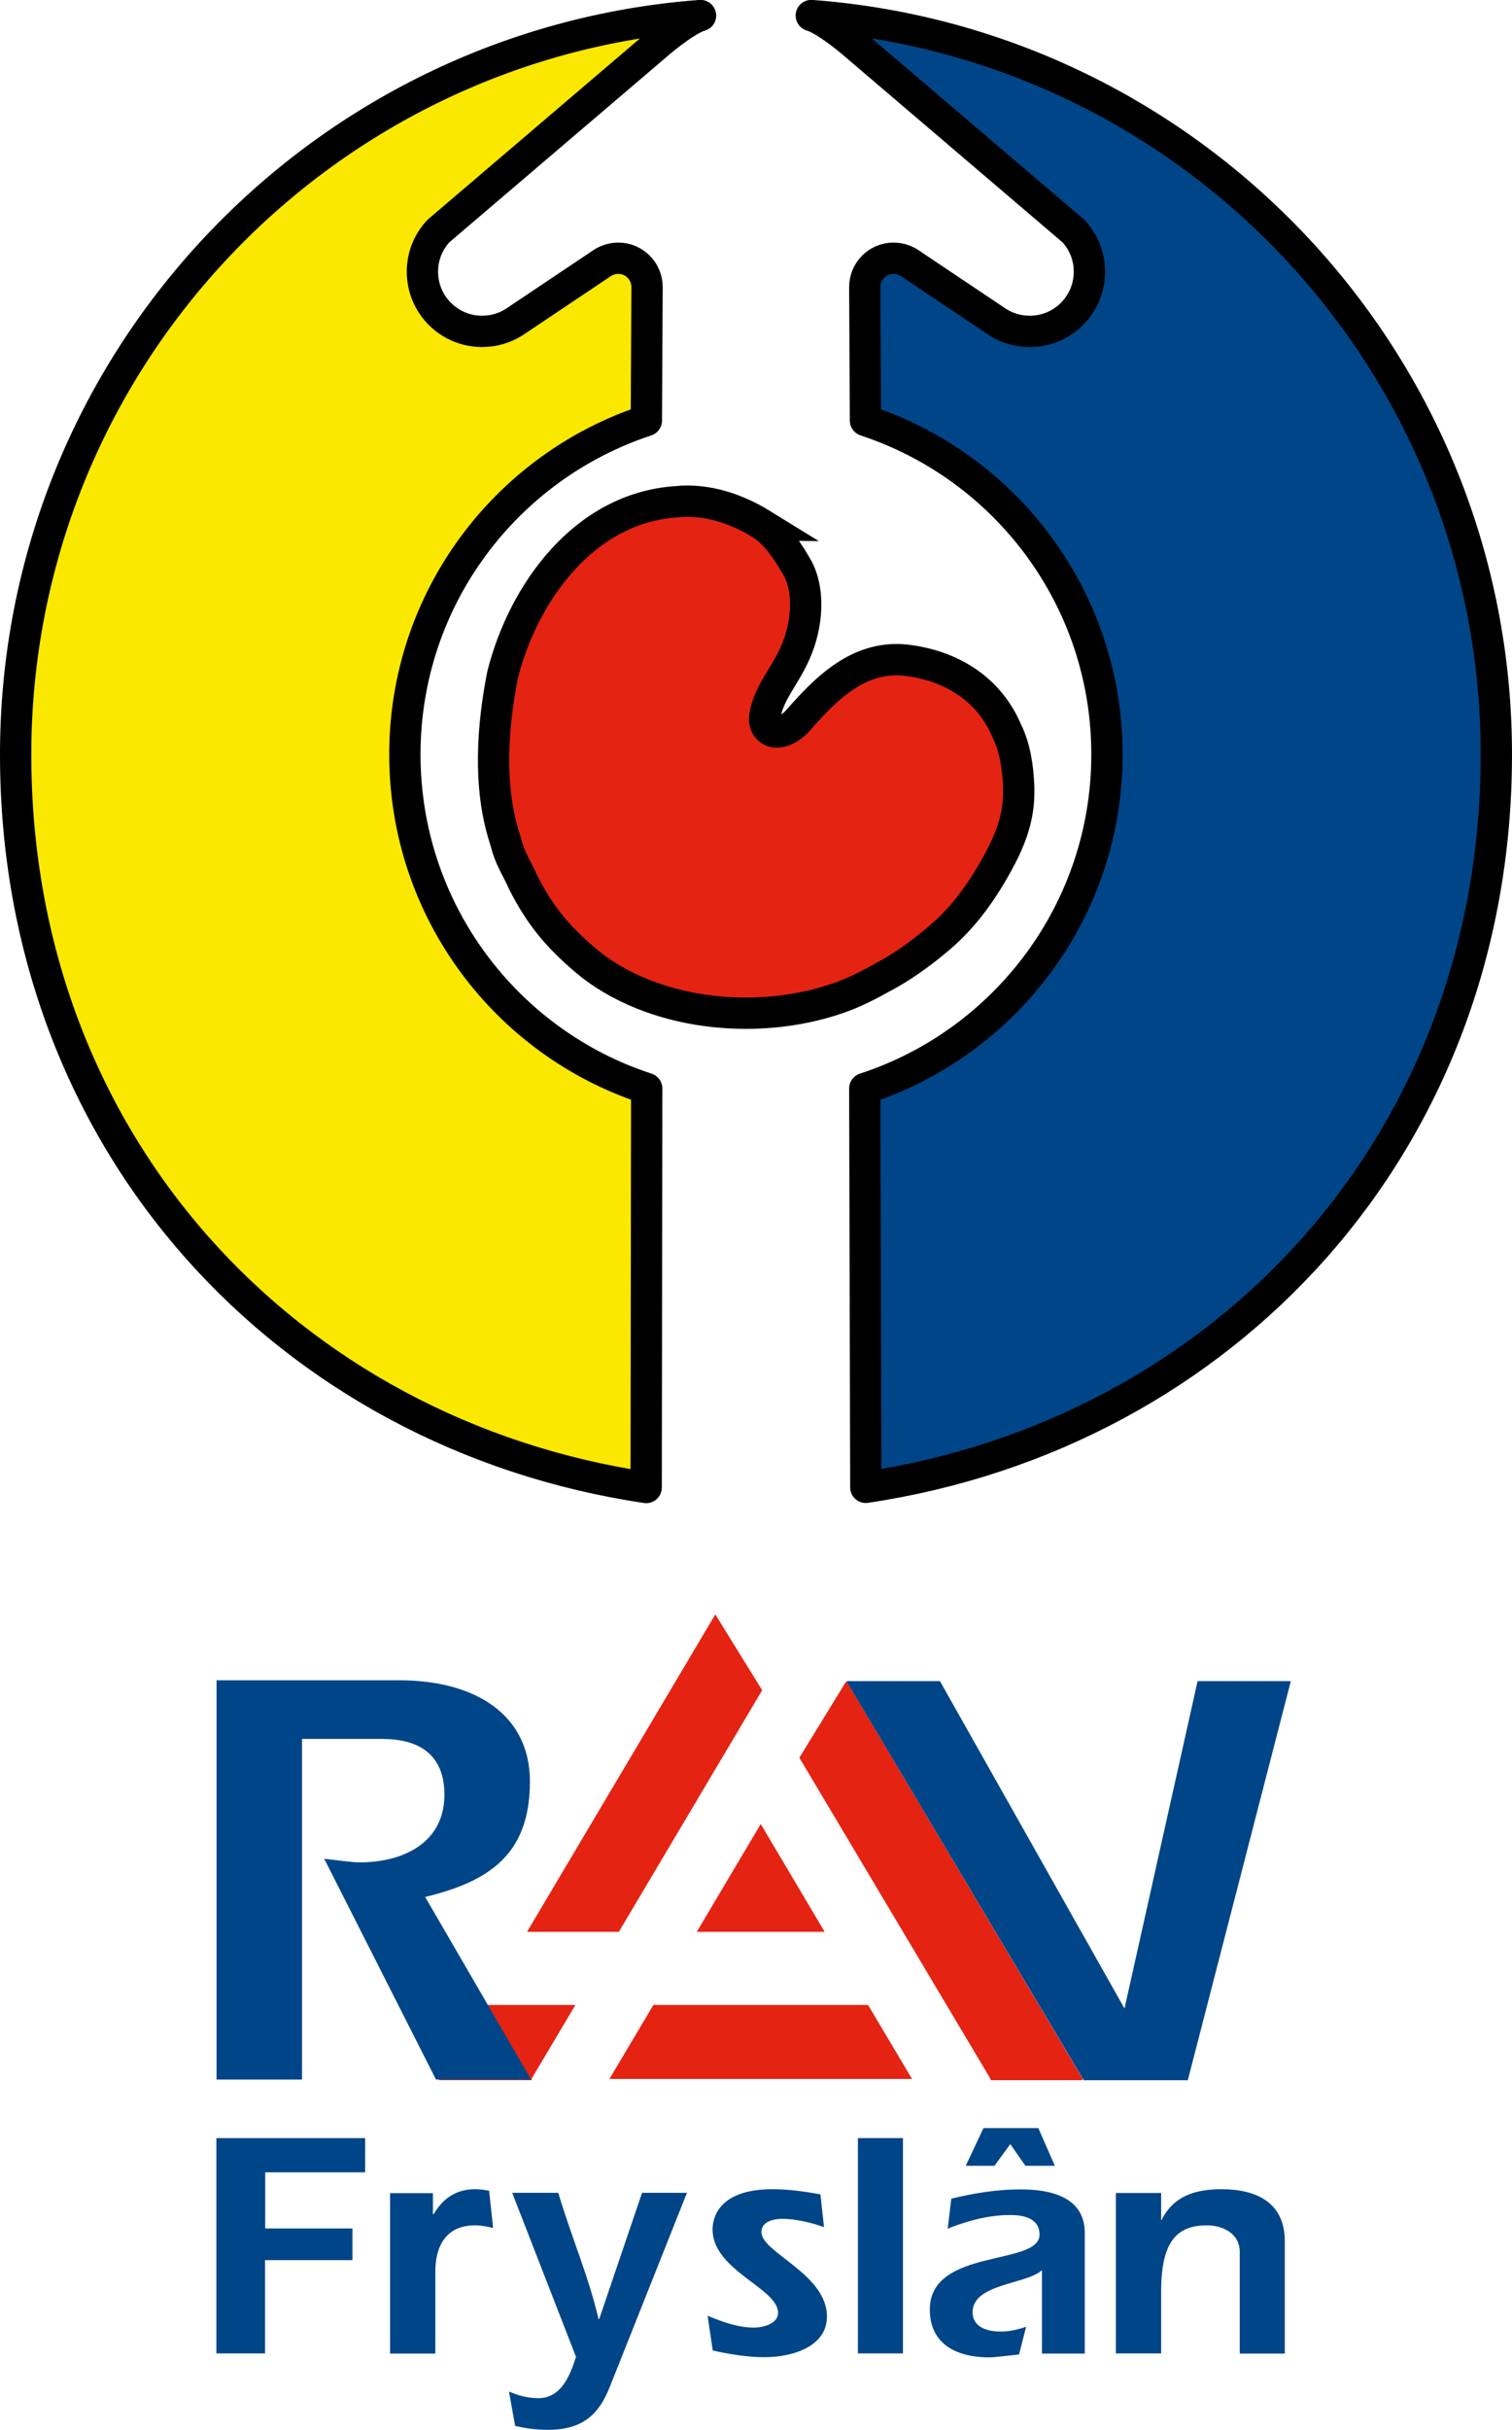 <?xml version="1.0" encoding="UTF-8"?><svg id="a" xmlns="http://www.w3.org/2000/svg" width="31.01mm" height="49.8mm" viewBox="0 0 87.91 141.17"><defs><style>.b{fill:#fbe800;}.b,.c,.d,.e,.f{fill-rule:evenodd;}.b,.g,.h,.e{stroke-width:0px;}.c,.d{stroke-linecap:round;stroke-linejoin:round;}.c,.i{fill:none;stroke:#000;stroke-width:1.82px;}.g,.d,.f{fill:#e42313;}.h,.e{fill:#004587;}.d,.f{stroke:#e42313;stroke-width:.11px;}</style></defs><path class="b" d="M37.6,63.24c-8.17-2.66-14.06-10.35-14.06-19.41s5.89-16.72,14.04-19.4l.04-7.76c0-.92-.75-1.67-1.67-1.67-.35,0-.68.11-.95.29l-5.09,3.41c-.54.35-1.19.55-1.88.55-1.92,0-3.47-1.55-3.47-3.47,0-.91.35-1.74.93-2.36l12.91-11.01c.88-.73,1.8-1.36,2.33-1.51C18.48,2.57.91,21.15.91,43.84s15.92,39.49,36.66,42.58l.03-23.17Z"/><path class="e" d="M50.28,63.24c8.17-2.66,14.08-10.35,14.08-19.41s-5.89-16.72-14.04-19.4l-.04-7.76c0-.92.75-1.67,1.67-1.67.35,0,.68.11.95.29l5.09,3.41c.54.35,1.19.55,1.88.55,1.92,0,3.47-1.55,3.47-3.47,0-.91-.35-1.74-.93-2.36l-12.91-11.01c-.88-.73-1.8-1.36-2.33-1.51,22.26,1.66,39.83,20.24,39.83,42.93s-15.92,39.49-36.66,42.58l-.06-23.17Z"/><path class="g" d="M44.31,30.48c.87.56,1.56,1.65,2.09,2.58.75,1.48.48,3.6-.29,5.13-.55,1.18-1.41,2.08-1.64,3.4-.07.43.11.84.57.93.5.05.94-.26,1.26-.56,1.66-1.89,3.67-4.05,6.66-3.57,2.48.37,4.57,1.7,5.57,4.06.48.96.65,2.1.7,3.27v.2c.02,1.44-.41,2.57-.85,3.5-.91,1.82-2.11,3.64-3.63,4.95-.89.78-2,1.6-3,2.17-.87.48-1.71.96-2.69,1.33-4.58,1.72-10.64,1.25-14.6-1.74-1.95-1.56-3.07-2.94-4.04-4.87-.31-.7-.66-1.22-.9-1.95-.08-.25-.12-.45-.19-.65-.95-2.98-.7-6.46-.11-9.45,1.2-4.76,4.72-9.69,10.08-10.06,1.79-.19,3.54.41,5.03,1.33Z"/><polygon class="f" points="44.23 106.08 40.61 112.18 47.85 112.18 44.23 106.08"/><polygon class="f" points="52.93 120.73 50.44 116.54 38.02 116.54 35.53 120.73 52.93 120.73"/><polygon class="d" points="49.21 97.77 46.54 102.12 57.63 120.74 57.64 120.8 62.9 120.8 49.21 97.77"/><polygon class="f" points="44.25 98.2 41.59 93.9 30.74 112.18 35.95 112.18 44.25 98.2"/><polygon class="f" points="25.62 120.8 30.86 120.8 30.86 120.74 33.36 116.54 28.15 116.54 25.62 120.8"/><path class="h" d="M12.58,97.62h10.61c4.52,0,7.62,2.05,7.62,5.88,0,4.24-2.37,5.81-6.09,6.71l6.16,10.61h-5.53l-6.5-12.83c.66.07,1.57.21,2.05.21,2.61,0,4.94-1.18,4.94-3.93,0-1.67-.77-3.24-3.62-3.24h-4.66v19.79h-4.97v-23.2Z"/><path class="h" d="M49.23,97.67h5.42l10.73,19.02,4.25-19.02h5.42l-5.99,23.19h-6.05l-13.8-23.19Z"/><path class="c" d="M37.6,63.24c-8.17-2.66-14.06-10.35-14.06-19.41s5.89-16.72,14.04-19.4l.04-7.76c0-.92-.75-1.67-1.67-1.67-.35,0-.68.11-.95.29l-5.09,3.41c-.54.35-1.19.55-1.88.55-1.92,0-3.47-1.55-3.47-3.47,0-.91.35-1.74.93-2.36l12.91-11.01c.88-.73,1.8-1.36,2.33-1.51C18.48,2.57.91,21.15.91,43.84s15.92,39.49,36.66,42.58l.03-23.17Z"/><path class="c" d="M50.28,63.24c8.17-2.66,14.08-10.35,14.08-19.41s-5.89-16.72-14.04-19.4l-.04-7.76c0-.92.75-1.67,1.67-1.67.35,0,.68.11.95.29l5.09,3.41c.54.35,1.19.55,1.88.55,1.92,0,3.47-1.55,3.47-3.47,0-.91-.35-1.74-.93-2.36l-12.91-11.01c-.88-.73-1.8-1.36-2.33-1.51,22.26,1.66,39.83,20.24,39.83,42.93s-15.92,39.49-36.66,42.58l-.06-23.17Z"/><path class="i" d="M44.31,30.48c.87.56,1.56,1.65,2.09,2.58.75,1.48.48,3.6-.29,5.13-.55,1.18-1.41,2.08-1.64,3.4-.07.43.11.84.57.93.5.05.94-.26,1.26-.56,1.66-1.89,3.67-4.05,6.66-3.57,2.48.37,4.57,1.7,5.57,4.06.48.96.65,2.1.7,3.27v.2c.02,1.44-.41,2.57-.85,3.5-.91,1.82-2.11,3.64-3.63,4.95-.89.78-2,1.6-3,2.17-.87.48-1.71.96-2.69,1.33-4.58,1.72-10.64,1.25-14.6-1.74-1.95-1.56-3.07-2.94-4.04-4.87-.31-.7-.66-1.22-.9-1.95-.08-.25-.12-.45-.19-.65-.95-2.98-.7-6.46-.11-9.45,1.2-4.76,4.72-9.69,10.08-10.06,1.79-.19,3.54.41,5.03,1.33Z"/><path class="h" d="M20.49,129.47v1.84h-5.08v5.42h-2.83v-12.51h8.65v1.99h-5.81v3.26h5.08Z"/><path class="h" d="M25.17,128.61l.04.04c.51-.88,1.26-1.46,2.42-1.46.28,0,.54.04.81.09l.23,2.16c-.39-.09-.71-.15-1.07-.15-1.35,0-2.29.82-2.29,2.72v4.73h-2.63v-9.32h2.49v1.2Z"/><path class="h" d="M29.59,138.94c.54.24,1.11.39,1.71.39,1.33,0,1.84-1.31,2.19-2.4l-3.71-9.53h2.68c.73,2.48,1.76,4.84,2.34,7.33h.04l2.49-7.33h2.61l-4.5,11.31c-.62,1.54-1.54,2.46-3.58,2.46-.64,0-1.29-.08-1.91-.23l-.36-2.01Z"/><path class="h" d="M41.13,134.54c.88.36,1.78.69,2.7.69.58,0,1.41-.24,1.41-.86,0-1.43-3.81-2.46-3.81-4.84,0-.62.3-2.34,3.49-2.34.92,0,1.86.13,2.78.3l.21,1.91c-.64-.26-1.71-.49-2.42-.49-.45,0-1.22.13-1.22.77,0,1.2,3.81,2.42,3.81,4.91,0,1.76-2.04,2.36-3.62,2.36-1.01,0-2.04-.17-3.02-.39l-.3-2.03Z"/><path class="h" d="M49.88,124.22h2.62v12.51h-2.62v-12.51Z"/><path class="h" d="M59.62,125.83l-.88-1.26-.92,1.26h-1.67l1.03-2.19h3.19l.96,2.19h-1.71ZM60.56,131.91c-.9.81-4.01.77-4.01,2.42,0,.9.88,1.13,1.63,1.13.51,0,.99-.11,1.48-.28l-.41,1.61c-.58.06-1.39.17-1.72.17-2.1,0-3.47-.9-3.47-2.78,0-3.6,6.38-2.51,6.38-4.35,0-1.01-1.03-1.14-1.72-1.14-1.26,0-2.48.34-3.62.79l.21-1.74c1.31-.32,2.66-.54,4.03-.54,1.65,0,3.73.39,3.73,2.53v7.01h-2.49v-4.82Z"/><path class="h" d="M67.49,128.95l.04.04c.69-1.39,1.93-1.8,3.49-1.8,1.97,0,3.68.73,3.68,3.02v6.53h-2.62v-5.93c0-.98-.9-1.52-1.91-1.52-1.76,0-2.66.96-2.66,3.84v3.6h-2.63v-9.32h2.63v1.54Z"/></svg>